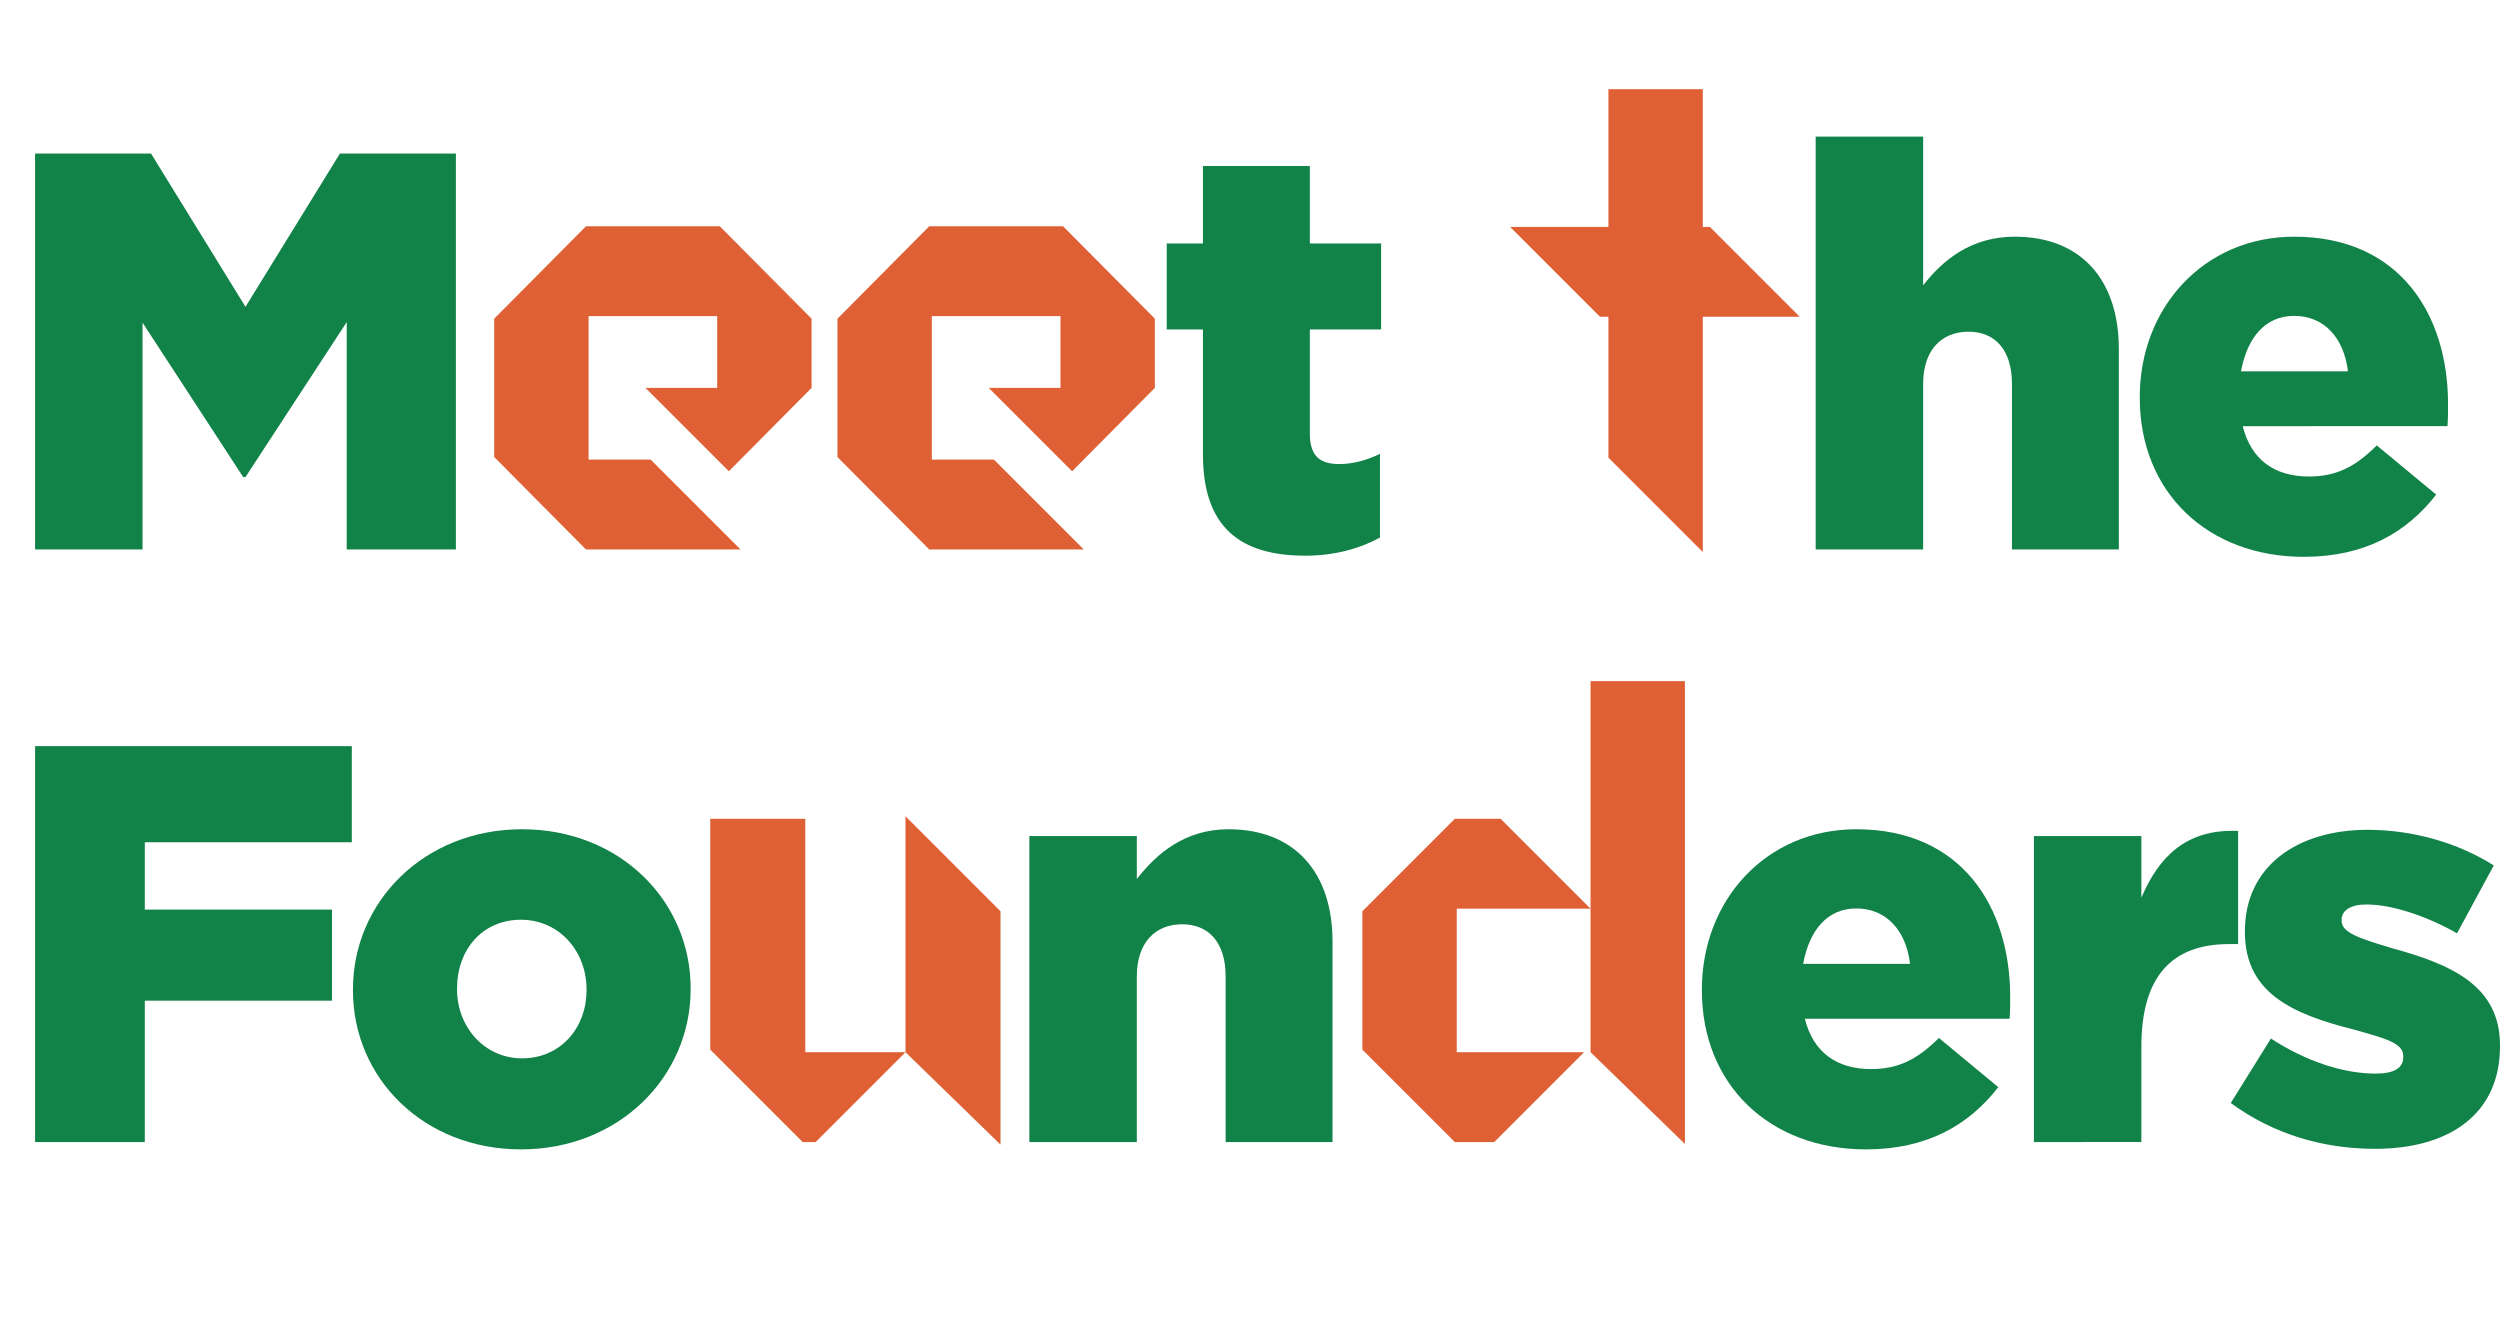 <?xml version="1.0" encoding="utf-8"?>
<!-- Generator: Adobe Illustrator 23.0.2, SVG Export Plug-In . SVG Version: 6.00 Build 0)  -->
<svg version="1.1" id="Layer_1" xmlns="http://www.w3.org/2000/svg" xmlns:xlink="http://www.w3.org/1999/xlink" x="0px" y="0px"
	 viewBox="0 0 464.079 244.864" enable-background="new 0 0 464.079 244.864" xml:space="preserve">
<g>
	<g>
		<path fill="#118248" d="M6.51,28.502h21.524l17.535,28.454l17.534-28.454h21.524v73.497H64.362V59.791L45.568,88.56h-0.42
			L26.459,59.896v42.104H6.51V28.502z"/>
		<path fill="#DE6034" d="M133.138,58.681h-23.879V85.32h11.52l16.68,16.679h-28.679L91.739,84.84V59.161l17.04-17.159h24.839
			l17.039,17.159V72l-15.359,15.479L119.818,72h13.32V58.681z"/>
		<path fill="#DE6034" d="M196.858,58.681h-23.879V85.32h11.52l16.679,16.679h-28.679L155.459,84.84V59.161l17.039-17.159h24.839
			l17.04,17.159V72l-15.359,15.479L183.539,72h13.319V58.681z"/>
		<path fill="#118248" d="M223.304,84.36V61.156h-6.72V45.196h6.72V30.812h19.844v14.384h13.229v15.959h-13.229v19.319
			c0,4.095,1.785,5.669,5.46,5.669c2.625,0,5.145-0.735,7.56-1.89v15.539c-3.675,1.995-8.295,3.36-13.859,3.36
			C230.234,103.154,223.304,97.904,223.304,84.36z"/>
		<path fill="#DE6034" d="M316.092,16.563v25.559h1.32l16.679,16.679h-17.999v43.678L298.573,84.96V58.801h-0.24h-1.32
			l-16.68-16.679h18.24V16.563H316.092z"/>
		<path fill="#118248" d="M337.048,25.352h19.949v27.614c3.675-4.725,8.925-9.029,17.01-9.029c12.18,0,19.319,7.875,19.319,20.894
			v37.168h-19.845V71.235c0-6.3-3.149-9.66-8.084-9.66c-4.936,0-8.4,3.36-8.4,9.66v30.764h-19.949V25.352z"/>
		<path fill="#118248" d="M397.211,73.86v-0.21c0-16.484,11.865-29.714,28.664-29.714c19.529,0,28.559,14.384,28.559,31.079
			c0,1.26,0,2.73-0.104,4.095H416.32c1.575,6.3,5.985,9.345,12.285,9.345c4.935,0,8.504-1.68,12.6-5.775l11.024,9.135
			c-5.46,7.035-13.229,11.549-24.569,11.549C409.811,103.364,397.211,91.395,397.211,73.86z M435.85,68.925
			c-0.734-6.3-4.515-10.29-9.975-10.29c-5.354,0-8.715,3.99-9.869,10.29H435.85z"/>
		<path fill="#118248" d="M6.51,138.502h58.797v17.849H26.879v12.495h34.753v16.904H26.879v26.249H6.51V138.502z"/>
		<path fill="#118248" d="M65.519,183.86v-0.21c0-16.274,13.229-29.714,31.394-29.714c18.165,0,31.289,13.334,31.289,29.504v0.21
			c0,16.273-13.334,29.713-31.499,29.713C78.643,213.363,65.519,200.134,65.519,183.86z M108.882,183.86v-0.21
			c0-7.035-5.04-12.915-12.18-12.915c-7.245,0-11.864,5.67-11.864,12.705v0.21c0,6.93,5.04,12.809,12.074,12.809
			C104.157,196.459,108.882,190.685,108.882,183.86z"/>
		<path fill="#DE6034" d="M131.848,152.001h17.639v43.318h18.6l-16.68,16.68h-2.4l-17.159-17.159V152.001z M185.725,169.16v43.318
			l-17.639-17.159v-43.798L185.725,169.16z"/>
		<path fill="#118248" d="M191.082,155.196h19.949v7.979c3.675-4.725,8.925-9.239,17.01-9.239c12.18,0,19.319,7.874,19.319,20.894
			v37.169h-19.845v-30.764c0-6.3-3.149-9.66-8.084-9.66c-4.936,0-8.4,3.36-8.4,9.66v30.764h-19.949V155.196z"/>
		<path fill="#DE6034" d="M270.056,152.001h8.52l16.68,16.68h-24.839v26.639h23.639l-16.679,16.68h-7.32l-17.16-17.159v-25.68
			L270.056,152.001z M295.255,195.319l17.52,17.039v-85.916h-17.52V195.319z"/>
		<path fill="#118248" d="M315.926,183.86v-0.21c0-16.484,11.865-29.714,28.664-29.714c19.529,0,28.559,14.384,28.559,31.078
			c0,1.26,0,2.73-0.104,4.095h-38.009c1.575,6.3,5.985,9.345,12.285,9.345c4.935,0,8.504-1.68,12.6-5.774l11.024,9.135
			c-5.46,7.034-13.229,11.549-24.569,11.549C328.525,213.363,315.926,201.395,315.926,183.86z M354.564,178.925
			c-0.734-6.3-4.515-10.289-9.975-10.289c-5.354,0-8.715,3.989-9.869,10.289H354.564z"/>
		<path fill="#118248" d="M377.56,155.196h19.949v11.444c3.255-7.665,8.4-12.81,17.954-12.39v20.999h-1.68
			c-10.499,0-16.274,5.88-16.274,19.005v17.744H377.56V155.196z"/>
		<path fill="#118248" d="M414.1,204.754l7.454-11.97c6.615,4.306,13.545,6.51,19.425,6.51c3.465,0,5.145-1.05,5.145-3.045v-0.21
			c0-2.414-3.255-3.255-9.239-4.935c-11.235-2.835-20.159-6.72-20.159-18.06v-0.21c0-12.074,9.765-18.794,22.783-18.794
			c8.4,0,16.8,2.415,23.414,6.615l-6.824,12.599c-5.88-3.359-12.284-5.354-16.8-5.354c-3.045,0-4.619,1.155-4.619,2.835v0.21
			c0,2.205,3.359,3.255,9.239,5.04c11.234,3.045,20.159,7.034,20.159,18.06v0.21c0,12.494-9.345,19.004-23.204,19.004
			C431.214,213.259,421.974,210.529,414.1,204.754z"/>
	</g>
</g>
</svg>
